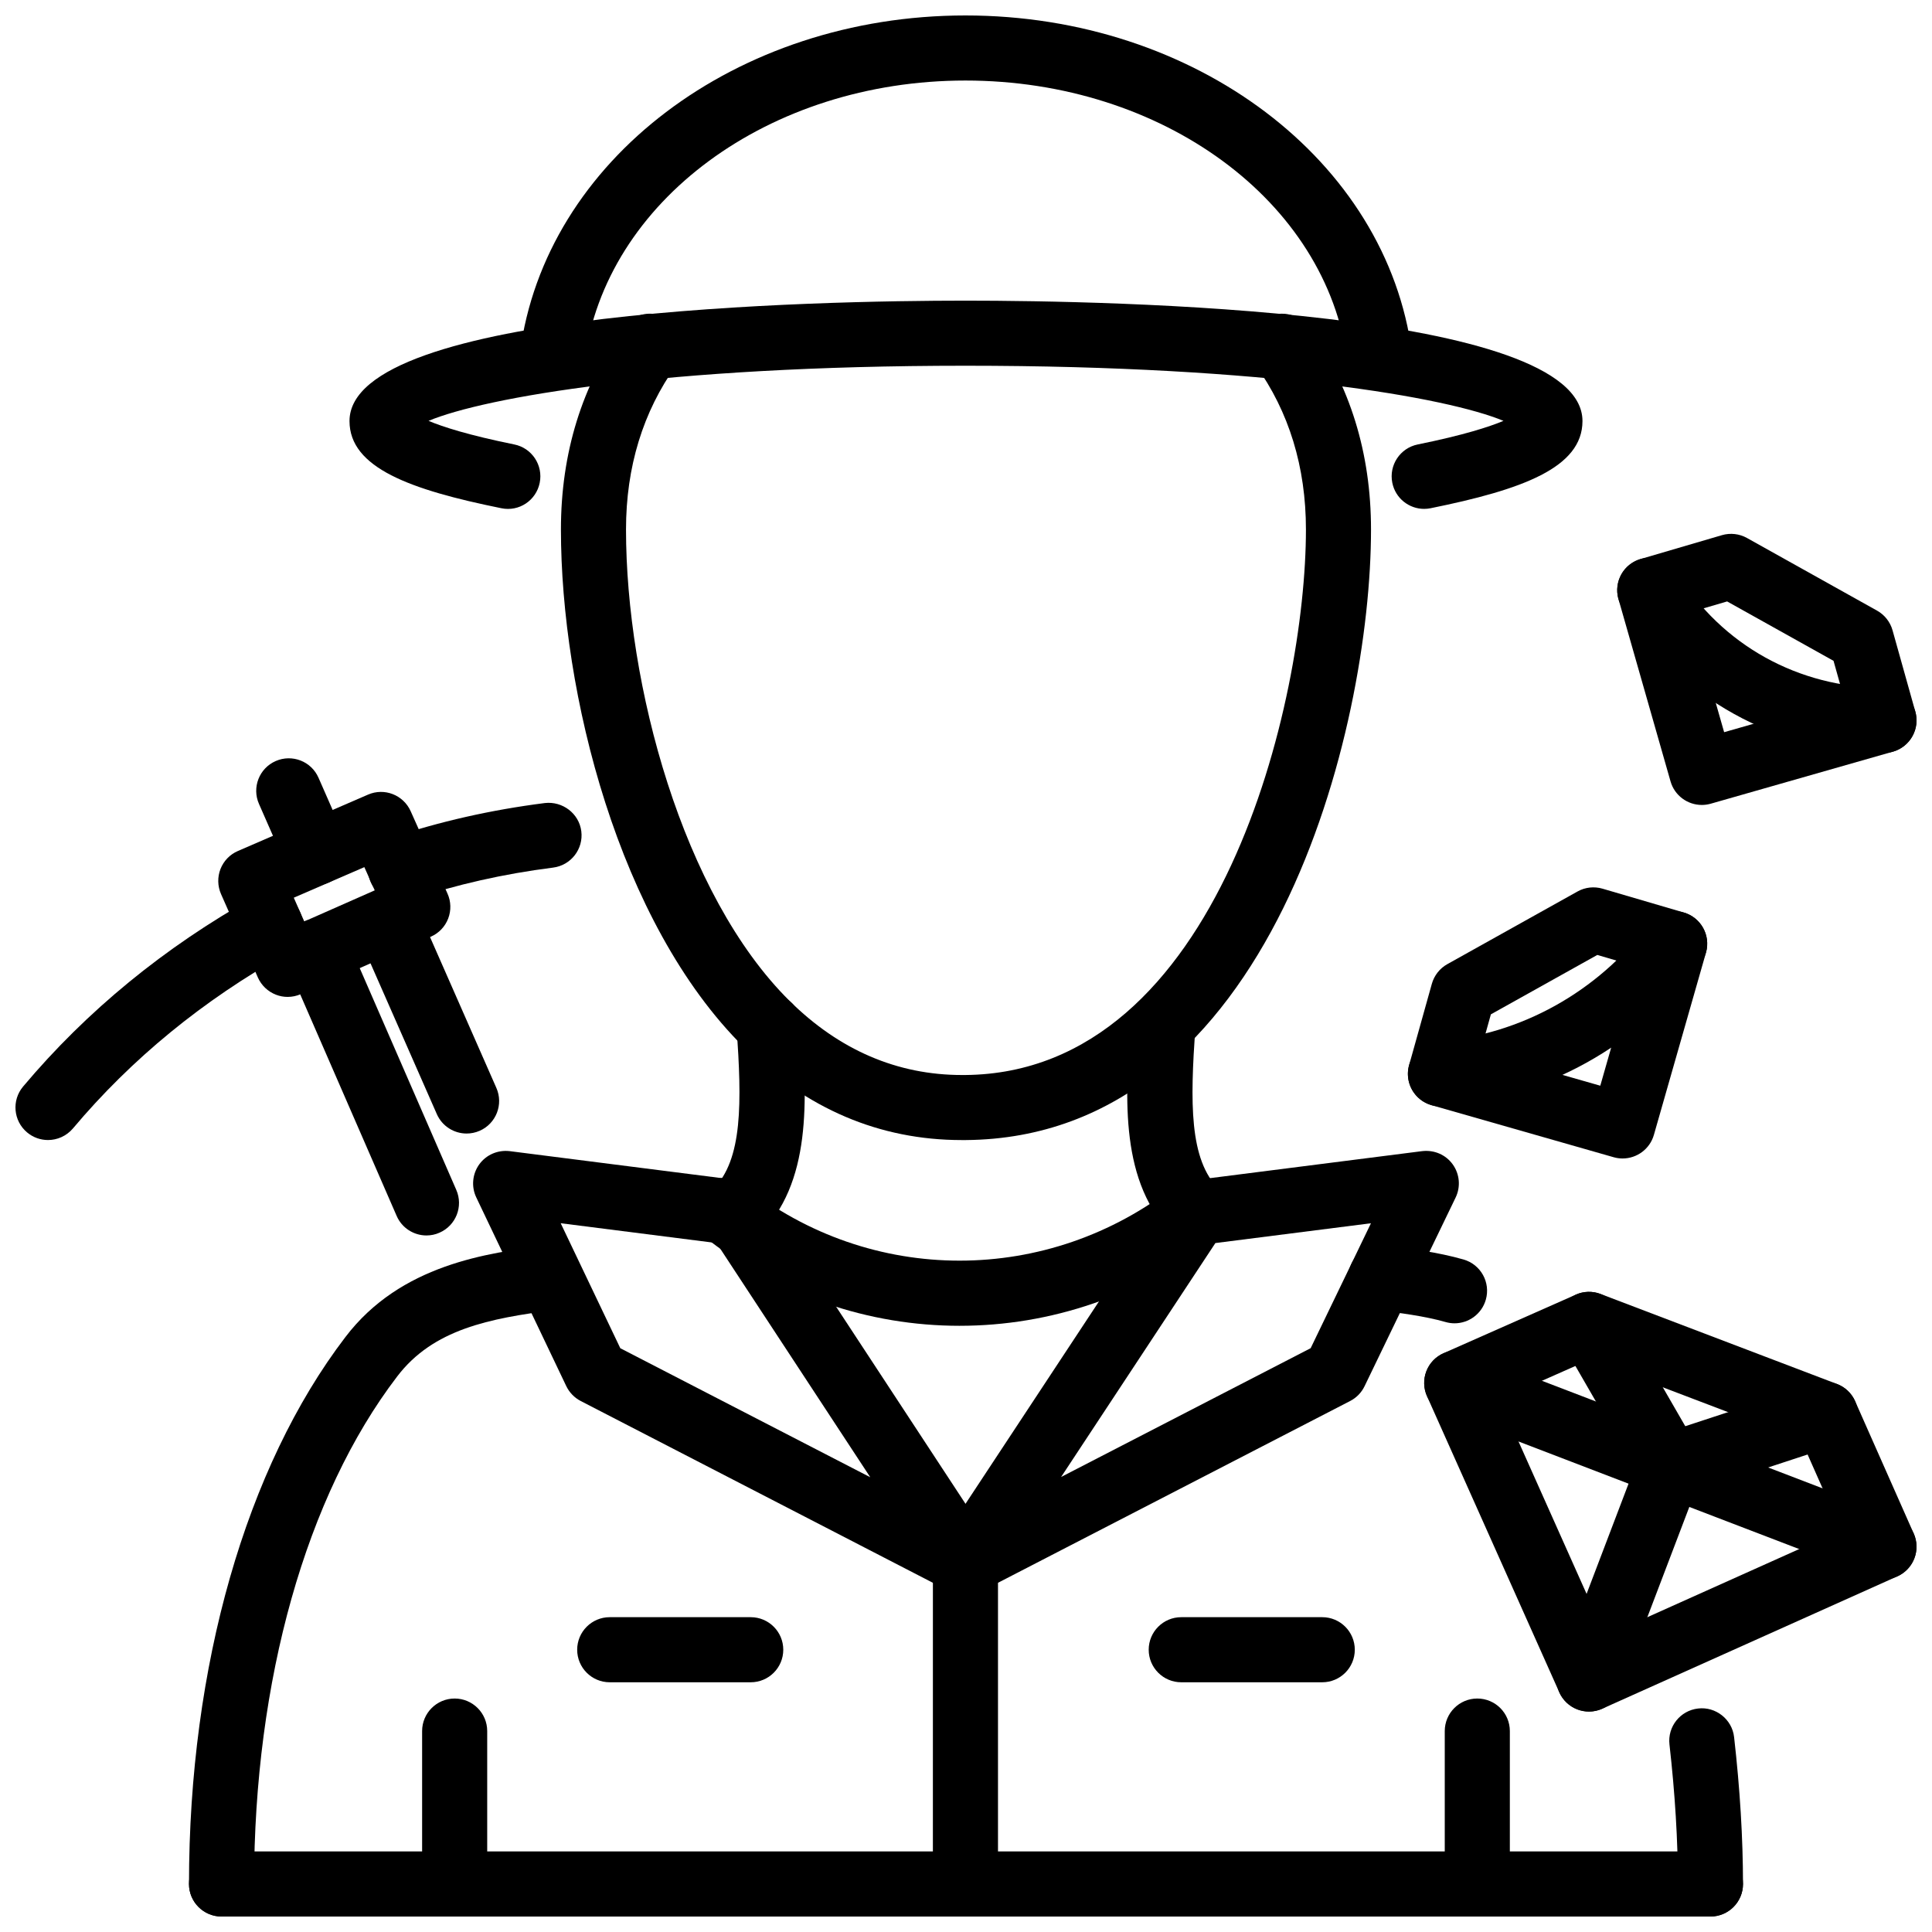 <?xml version="1.0" encoding="UTF-8"?>
<!-- Uploaded to: ICON Repo, www.iconrepo.com, Generator: ICON Repo Mixer Tools -->
<svg width="800px" height="800px" version="1.1" viewBox="144 144 512 512" xmlns="http://www.w3.org/2000/svg">
 <defs>
  <clipPath id="l">
   <path d="m194 407h164v244.9h-164z"/>
  </clipPath>
  <clipPath id="h">
   <path d="m194 634h412v17.902h-412z"/>
  </clipPath>
  <clipPath id="g">
   <path d="m281 148.09h238v99.906h-238z"/>
  </clipPath>
  <clipPath id="f">
   <path d="m521 486h130.9v112h-130.9z"/>
  </clipPath>
  <clipPath id="e">
   <path d="m521 501h130.9v62h-130.9z"/>
  </clipPath>
  <clipPath id="d">
   <path d="m391 553h18v98.902h-18z"/>
  </clipPath>
  <clipPath id="c">
   <path d="m442 407h164v244.9h-164z"/>
  </clipPath>
  <clipPath id="b">
   <path d="m255 594h19v57.902h-19z"/>
  </clipPath>
  <clipPath id="a">
   <path d="m526 594h19v57.902h-19z"/>
  </clipPath>
  <clipPath id="k">
   <path d="m572 285h79.902v73h-79.902z"/>
  </clipPath>
  <clipPath id="j">
   <path d="m572 291h79.902v53h-79.902z"/>
  </clipPath>
  <clipPath id="i">
   <path d="m148.09 356h150.91v91h-150.91z"/>
  </clipPath>
 </defs>
 <path d="m521.41 278.86c-4.019 0-7.613-2.82-8.434-6.91-0.949-4.668 2.07-9.219 6.734-10.164 12.129-2.461 18.941-4.664 22.723-6.254-14.781-6.164-62.188-14.609-142.57-14.609-80.207 0-127.52 8.445-142.3 14.609 3.781 1.59 10.605 3.793 22.73 6.254 4.664 0.945 7.684 5.496 6.734 10.164-0.941 4.668-5.465 7.711-10.16 6.738-24.156-4.894-40.246-10.703-40.246-23.109 0-29.598 124.94-31.902 163.23-31.902 38.355 0 163.52 2.301 163.52 31.902 0 12.406-16.09 18.211-40.246 23.109-0.574 0.117-1.16 0.172-1.723 0.172z"/>
 <path d="m398.88 446.13c-21.773 0-41.207-8.273-57.723-24.594-33.328-32.926-48.504-94.211-48.504-137.21 0-20.246 5.574-38.277 16.555-53.594 2.762-3.867 8.148-4.777 12.039-1.98 3.863 2.773 4.754 8.164 1.98 12.031-8.84 12.328-13.328 26.977-13.328 43.543 0 40.793 14.902 96.812 43.375 124.95 13.18 13.02 28.535 19.613 45.664 19.613h0.812c67.594-0.539 90.336-99.504 90.336-144.56 0-16.57-4.484-31.219-13.328-43.543-2.773-3.867-1.883-9.258 1.98-12.031 3.891-2.793 9.258-1.887 12.039 1.98 10.98 15.316 16.555 33.348 16.555 53.594 0 52.516-26.258 161.16-107.41 161.8-0.348 0-0.691 0.004-1.039 0.004z"/>
 <g clip-path="url(#l)">
  <path d="m202.71 651.9c-4.762 0-8.625-3.863-8.625-8.625 0-57.621 15.098-110.43 41.426-144.91 14.672-19.328 37.84-22.316 53.176-24.297 4.644-0.605 9.039 2.723 9.652 7.457 0.605 4.723-2.734 9.039-7.457 9.652-17.137 2.207-32.109 5.059-41.652 17.633-24.098 31.555-37.902 80.555-37.902 134.46 0.008 4.766-3.856 8.625-8.617 8.625zm136.21-177.9c-2.246 0-4.484-0.871-6.18-2.613-3.316-3.406-3.246-8.859 0.168-12.188 8.02-7.816 7.644-23.273 6.316-42.664-0.328-4.754 3.266-8.867 8.02-9.191 4.652-0.328 8.852 3.262 9.188 8.016 1.348 19.777 2.883 42.188-11.504 56.199-1.668 1.629-3.84 2.441-6.008 2.441z"/>
 </g>
 <g clip-path="url(#h)">
  <path d="m597.29 651.9h-394.58c-4.762 0-8.625-3.863-8.625-8.625 0-4.762 3.863-8.625 8.625-8.625h394.58c4.762 0 8.625 3.863 8.625 8.625 0 4.766-3.863 8.625-8.625 8.625z"/>
 </g>
 <g clip-path="url(#g)">
  <path d="m509.62 247.25c-4.266 0-7.981-3.168-8.543-7.516-5.488-42.41-49.012-74.391-101.23-74.391-52.059 0-95.453 31.98-100.94 74.391-0.613 4.723-4.871 8.074-9.664 7.441-4.723-0.609-8.051-4.938-7.445-9.66 6.606-50.973 57.355-89.418 118.05-89.418 60.859 0 111.73 38.445 118.34 89.418 0.605 4.723-2.723 9.051-7.445 9.66-0.375 0.051-0.75 0.074-1.117 0.074z"/>
 </g>
 <g clip-path="url(#f)">
  <path d="m565.1 597.58c-1.039 0-2.078-0.188-3.07-0.562-2.137-0.82-3.871-2.457-4.801-4.543l-35.059-78.465c-0.93-2.09-1-4.465-0.18-6.606 0.82-2.148 2.465-3.871 4.562-4.793l35.059-15.516c2.07-0.941 4.426-0.988 6.555-0.18l62.652 23.852c2.148 0.82 3.883 2.465 4.812 4.562l15.523 35.059c1.922 4.348-0.02 9.414-4.356 11.367l-78.176 35.07c-1.117 0.496-2.316 0.754-3.523 0.754zm-23.652-82.703 28 62.684 62.473-28.031-10.594-23.922-55.98-21.316z"/>
 </g>
 <g clip-path="url(#e)">
  <path d="m643.28 562.52c-1.031 0-2.07-0.188-3.09-0.574l-113.23-43.395c-4.445-1.703-6.664-6.691-4.961-11.137 1.711-4.445 6.691-6.652 11.137-4.961l113.23 43.395c4.445 1.703 6.664 6.691 4.961 11.137-1.316 3.426-4.582 5.535-8.047 5.535z"/>
 </g>
 <path d="m586.66 540.96c-2.981 0-5.883-1.543-7.477-4.316l-21.555-37.355c-2.387-4.117-0.969-9.395 3.16-11.773 4.129-2.387 9.395-0.969 11.773 3.16l21.555 37.355c2.387 4.117 0.969 9.395-3.16 11.773-1.359 0.777-2.844 1.156-4.297 1.156z"/>
 <path d="m586.65 540.96c-3.625 0-7-2.309-8.188-5.93-1.484-4.523 0.969-9.395 5.496-10.883l41.098-13.504c4.516-1.496 9.406 0.98 10.883 5.496 1.484 4.523-0.969 9.395-5.496 10.883l-41.098 13.504c-0.895 0.293-1.805 0.434-2.695 0.434z"/>
 <path d="m565.1 597.58c-1.02 0-2.059-0.18-3.07-0.562-4.445-1.691-6.684-6.672-4.988-11.129l21.555-56.625c1.691-4.445 6.684-6.691 11.129-4.988 4.445 1.691 6.684 6.672 4.988 11.129l-21.555 56.625c-1.305 3.434-4.582 5.551-8.059 5.551z"/>
 <g clip-path="url(#d)">
  <path d="m399.85 651.9c-4.762 0-8.625-3.863-8.625-8.625l0.004-81.047c0-4.762 3.863-8.625 8.625-8.625s8.625 3.863 8.625 8.625v81.047c-0.004 4.766-3.863 8.625-8.629 8.625z"/>
 </g>
 <path d="m399.85 566.83c-1.348 0-2.703-0.316-3.949-0.961l-98-50.586c-1.672-0.863-3.019-2.258-3.832-3.949l-23.852-50.008c-1.355-2.84-1.051-6.203 0.793-8.762 1.852-2.551 4.91-3.871 8.078-3.5l60.922 7.758c2.504 0.32 4.734 1.719 6.117 3.82l60.93 92.832c2.148 3.277 1.82 7.594-0.801 10.504-1.672 1.859-4.019 2.852-6.406 2.852zm-91.461-65.535 66.238 34.188-40.734-62.059-41.305-5.258z"/>
 <g clip-path="url(#c)">
  <path d="m597.29 651.9c-4.762 0-8.625-3.863-8.625-8.625 0-11.426-0.754-23.859-2.238-36.969-0.543-4.734 2.863-9 7.594-9.535 4.644-0.555 9.012 2.852 9.535 7.594 1.562 13.742 2.356 26.832 2.356 38.91 0.004 4.766-3.859 8.625-8.621 8.625zm-67.82-157.21c-0.781 0-1.574-0.109-2.367-0.336-5.613-1.605-12.328-2.438-18.246-3.18-4.723-0.586-8.078-4.902-7.484-9.625 0.586-4.723 4.852-8.117 9.625-7.484 6.535 0.812 13.949 1.742 20.84 3.711 4.586 1.309 7.227 6.078 5.922 10.652-1.082 3.797-4.535 6.262-8.289 6.262zm-68.395-20.691c-2.168 0-4.336-0.812-6.012-2.445-14.387-14.008-12.852-36.422-11.504-56.199 0.336-4.746 4.535-8.246 9.188-8.016 4.754 0.328 8.348 4.441 8.02 9.191-1.328 19.391-1.703 34.848 6.316 42.664 3.414 3.328 3.484 8.781 0.168 12.188-1.691 1.746-3.93 2.617-6.176 2.617z"/>
 </g>
 <path d="m399.85 566.83c-2.387 0-4.734-0.988-6.414-2.863-2.613-2.91-2.941-7.238-0.781-10.504l61.219-92.836c1.387-2.098 3.613-3.488 6.109-3.809l60.922-7.758c3.207-0.363 6.246 0.957 8.09 3.519 1.84 2.562 2.137 5.934 0.762 8.781l-24.137 50.008c-0.812 1.684-2.148 3.051-3.812 3.91l-98.004 50.59c-1.25 0.645-2.606 0.961-3.953 0.961zm66.238-93.406-40.879 61.988 66.129-34.129 15.98-33.109z"/>
 <g clip-path="url(#b)">
  <path d="m264.49 651.9c-4.762 0-8.625-3.863-8.625-8.625v-40.523c0-4.762 3.863-8.625 8.625-8.625s8.625 3.863 8.625 8.625v40.523c0 4.766-3.863 8.625-8.625 8.625z"/>
 </g>
 <g clip-path="url(#a)">
  <path d="m535.5 651.9c-4.762 0-8.625-3.863-8.625-8.625v-40.523c0-4.762 3.863-8.625 8.625-8.625 4.762 0 8.625 3.863 8.625 8.625v40.523c0 4.766-3.863 8.625-8.625 8.625z"/>
 </g>
 <path d="m342.95 589.82h-37.367c-4.762 0-8.625-3.863-8.625-8.625 0-4.762 3.863-8.625 8.625-8.625h37.367c4.762 0 8.625 3.863 8.625 8.625 0 4.766-3.863 8.625-8.625 8.625z"/>
 <path d="m494.41 589.82h-37.367c-4.762 0-8.625-3.863-8.625-8.625 0-4.762 3.863-8.625 8.625-8.625h37.367c4.762 0 8.625 3.863 8.625 8.625 0 4.766-3.863 8.625-8.625 8.625z"/>
 <path d="m398.31 495.35c-24 0-47.961-7.93-67.91-23.801-3.723-2.961-4.348-8.387-1.375-12.109 2.941-3.723 8.375-4.356 12.109-1.383 33.582 26.707 80.703 26.707 114.6-0.02 3.723-2.969 9.16-2.297 12.109 1.426 2.949 3.738 2.309 9.164-1.438 12.113-20.09 15.852-44.117 23.773-68.098 23.773z"/>
 <path d="m574.01 451.01c-0.781 0-1.574-0.109-2.367-0.332l-48.277-13.797c-4.562-1.309-7.219-6.051-5.941-10.613l6.031-21.555c0.625-2.211 2.098-4.09 4.109-5.207l34.496-19.254c2.019-1.133 4.414-1.387 6.625-0.742l21.555 6.32c4.543 1.332 7.168 6.086 5.859 10.645l-13.801 48.281c-1.078 3.781-4.535 6.254-8.289 6.254zm-37.66-28.359 31.742 9.074 9.078-31.762-9.871-2.891-28.199 15.738z"/>
 <g clip-path="url(#k)">
  <path d="m594.99 357.32c-3.754 0-7.207-2.469-8.285-6.258l-13.793-48.281c-1.309-4.555 1.316-9.309 5.859-10.637l21.555-6.32c2.219-0.645 4.613-0.383 6.633 0.742l34.484 19.258c2 1.117 3.477 2.996 4.098 5.203l6.039 21.555c1.277 4.57-1.375 9.312-5.941 10.617l-48.285 13.793c-0.789 0.223-1.578 0.328-2.363 0.328zm-3.148-51.043 9.07 31.762 31.754-9.07-2.762-9.84-28.199-15.742z"/>
 </g>
 <path d="m525.72 437.21c-4.445 0-8.219-3.414-8.586-7.926-0.387-4.746 3.148-8.906 7.891-9.293 21.98-1.789 42.355-13.113 55.898-31.078 2.863-3.797 8.266-4.562 12.07-1.699 3.801 2.867 4.562 8.273 1.691 12.074-16.504 21.895-41.387 35.703-68.258 37.891-0.23 0.02-0.469 0.031-0.707 0.031z"/>
 <g clip-path="url(#j)">
  <path d="m643.28 343.53c-28.227 0-54.82-14.793-69.426-38.609-2.496-4.059-1.219-9.367 2.84-11.855s9.375-1.211 11.852 2.848c11.664 19.02 32.129 30.371 54.73 30.371 4.762 0 8.625 3.863 8.625 8.625 0 4.758-3.859 8.621-8.621 8.621z"/>
 </g>
 <g clip-path="url(#i)">
  <path d="m156.72 446.12c-1.961 0-3.93-0.664-5.543-2.023-3.652-3.062-4.117-8.504-1.059-12.148 16.852-20.039 37.484-36.949 61.316-50.262 4.188-2.336 9.414-0.82 11.734 3.328 2.328 4.16 0.832 9.41-3.316 11.734-22.008 12.285-41.027 27.867-56.523 46.301-1.719 2.019-4.156 3.07-6.609 3.07zm93.402-63.227c-3.613 0-6.969-2.281-8.18-5.894-1.504-4.519 0.93-9.402 5.457-10.906 13.227-4.414 26.645-7.449 41.008-9.281 4.652-0.523 9.039 2.738 9.645 7.465 0.605 4.723-2.742 9.039-7.465 9.645-13.238 1.684-25.582 4.477-37.742 8.531-0.898 0.297-1.82 0.441-2.723 0.441z"/>
 </g>
 <path d="m220.23 408.19c-1.059 0-2.109-0.191-3.109-0.586-2.137-0.828-3.852-2.465-4.781-4.555l-9.773-22.129c-0.922-2.106-0.969-4.488-0.137-6.629 0.84-2.137 2.496-3.856 4.606-4.766l34.496-14.945c4.328-1.883 9.355 0.07 11.297 4.391l9.762 21.84c0.941 2.094 1 4.477 0.18 6.613-0.82 2.144-2.465 3.867-4.562 4.793l-34.484 15.234c-1.113 0.492-2.305 0.738-3.492 0.738zm1.625-26.289 2.781 6.297 18.672-8.246-2.754-6.152z"/>
 <path d="m227.71 378.59c-3.316 0-6.477-1.926-7.891-5.16l-7.188-16.383c-1.922-4.359 0.07-9.445 4.426-11.359 4.367-1.91 9.445 0.062 11.355 4.43l7.188 16.383c1.922 4.359-0.07 9.445-4.426 11.359-1.129 0.496-2.305 0.73-3.465 0.73z"/>
 <path d="m257.02 471.41c-3.328 0-6.496-1.941-7.902-5.18l-29.031-66.684c-1.902-4.367 0.09-9.445 4.457-11.348 4.394-1.887 9.457 0.094 11.348 4.465l29.031 66.676c1.902 4.359-0.09 9.441-4.457 11.34-1.129 0.504-2.297 0.73-3.445 0.73zm10.633-27.012c-3.309 0-6.477-1.926-7.891-5.152l-20.98-47.707c-1.922-4.356 0.059-9.445 4.414-11.359 4.336-1.895 9.457 0.059 11.367 4.422l20.98 47.707c1.922 4.356-0.059 9.445-4.414 11.359-1.129 0.496-2.309 0.73-3.477 0.73z"/>
</svg>